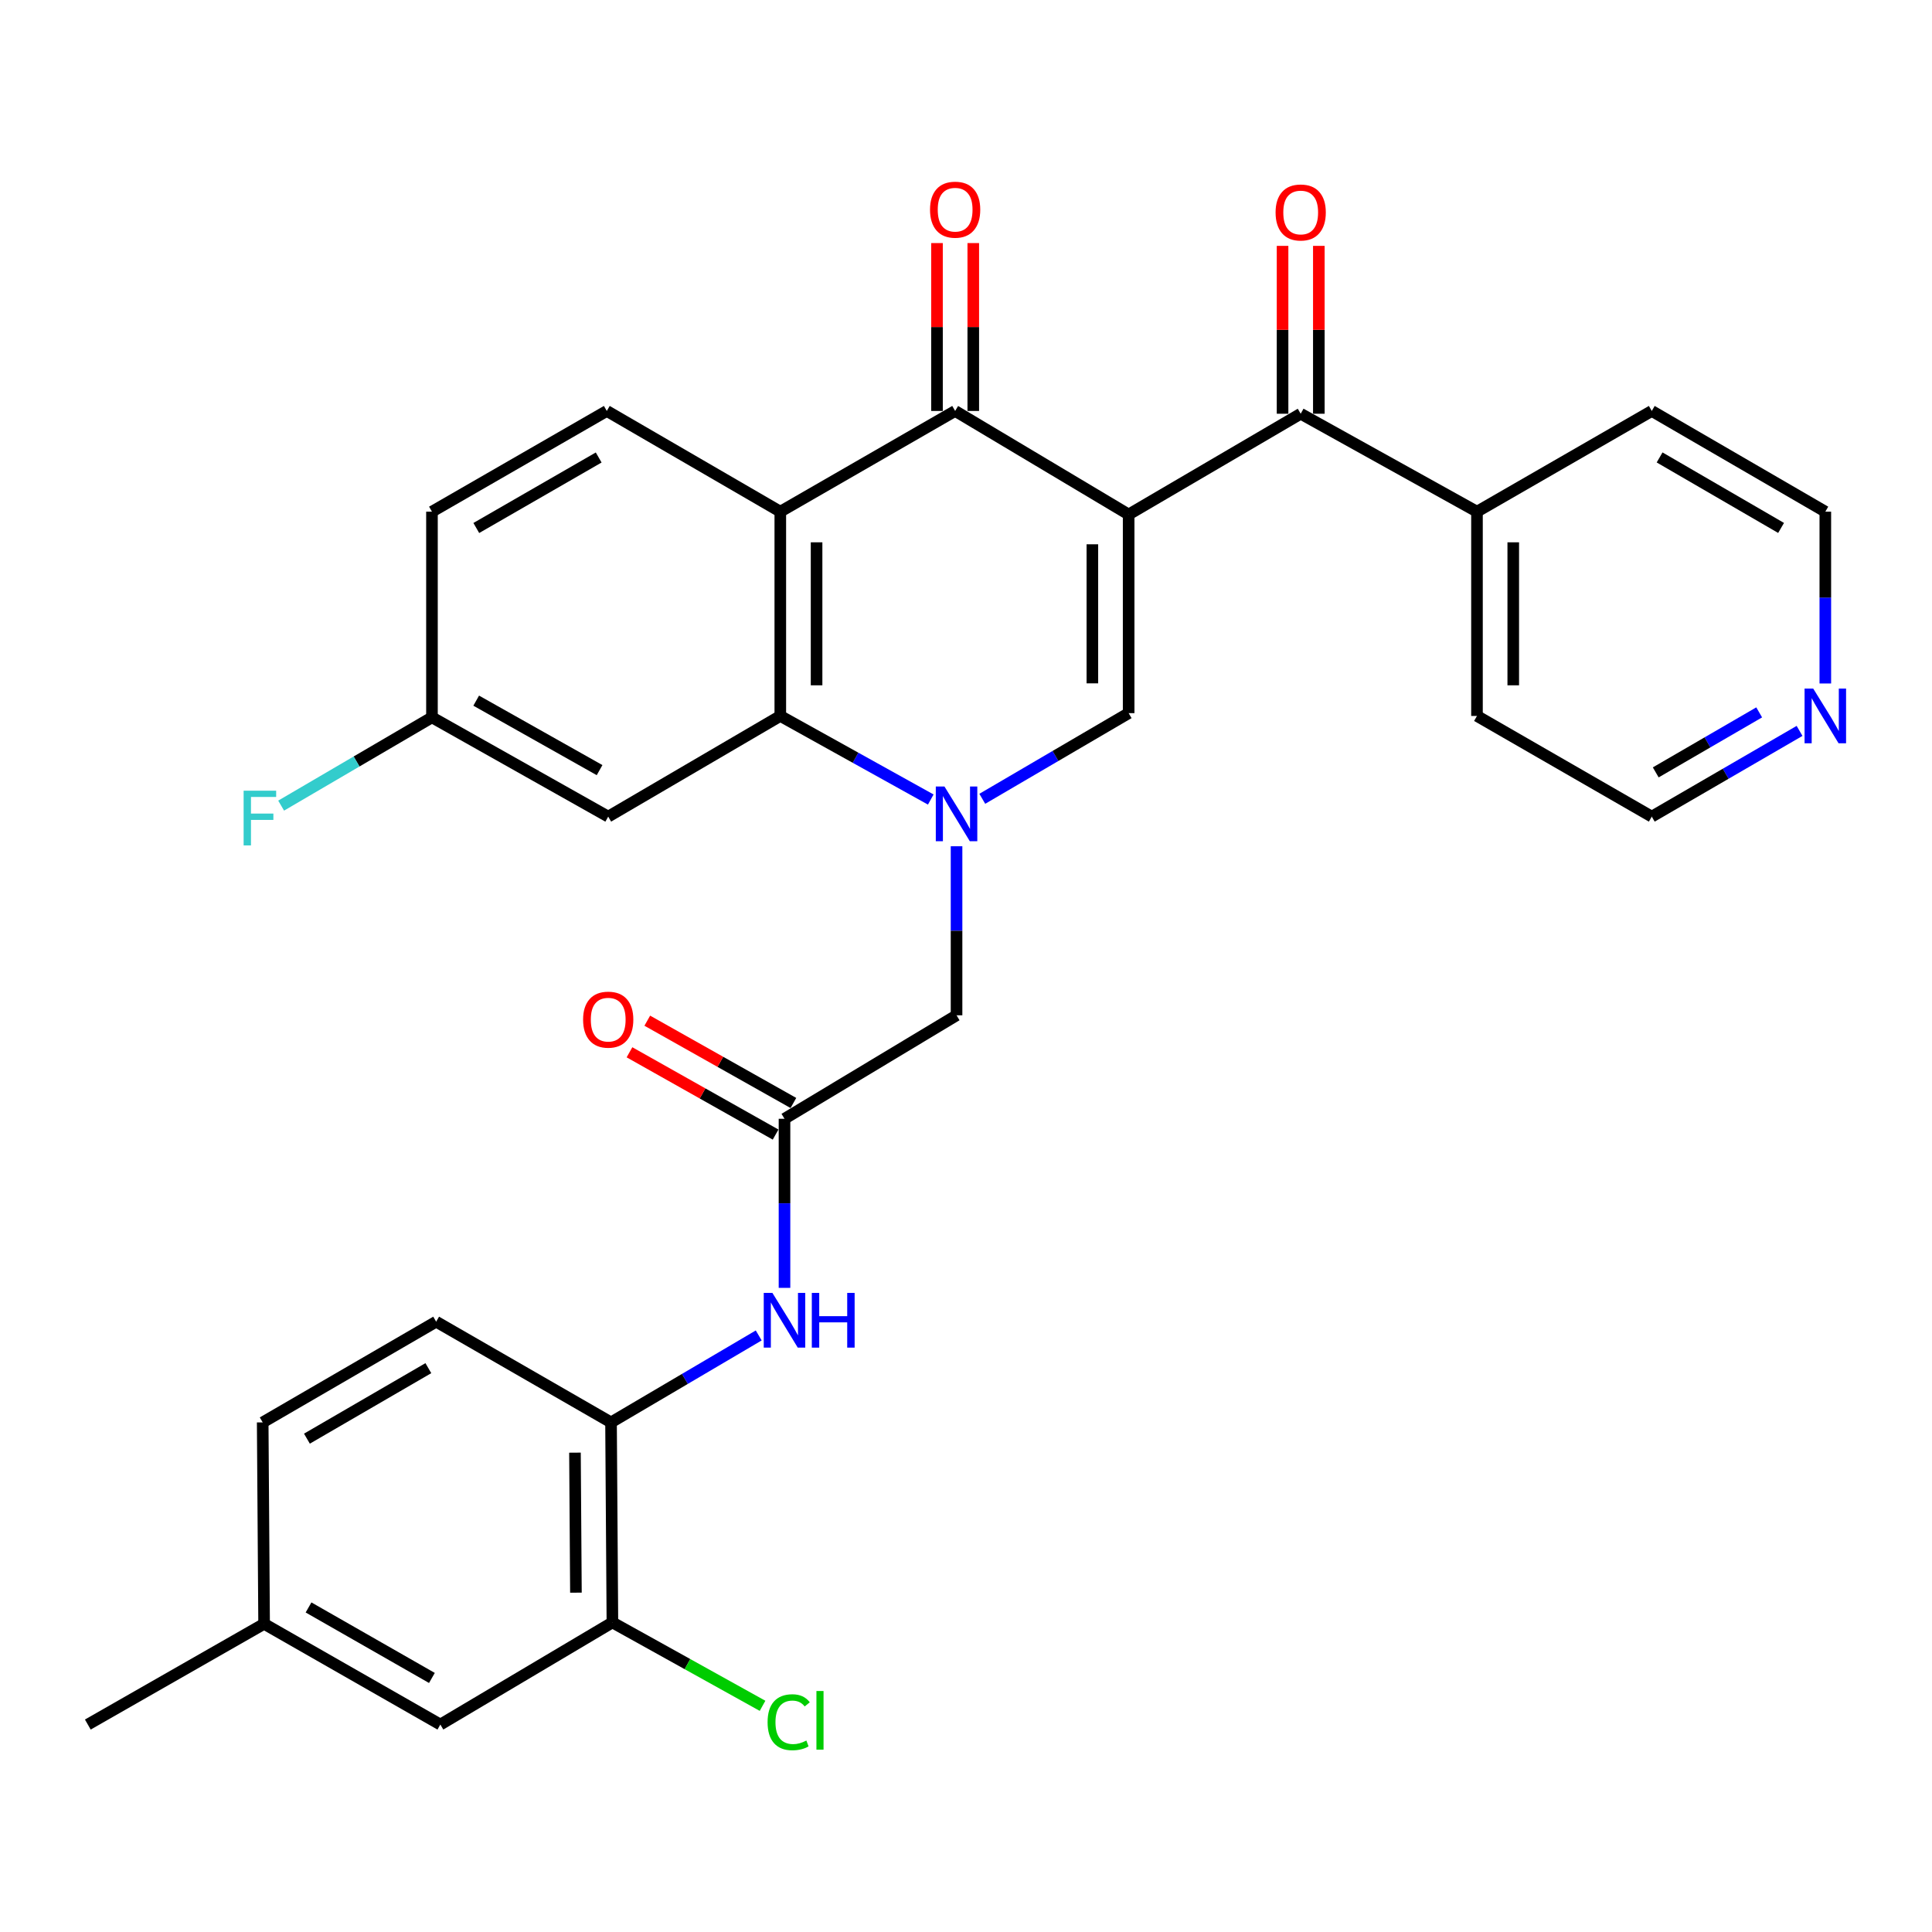 <?xml version='1.0' encoding='iso-8859-1'?>
<svg version='1.1' baseProfile='full'
              xmlns='http://www.w3.org/2000/svg'
                      xmlns:rdkit='http://www.rdkit.org/xml'
                      xmlns:xlink='http://www.w3.org/1999/xlink'
                  xml:space='preserve'
width='1000px' height='1000px' viewBox='0 0 1000 1000'>
<!-- END OF HEADER -->
<rect style='opacity:1.0;fill:#FFFFFF;stroke:none' width='1000' height='1000' x='0' y='0'> </rect>
<path class='bond-1' d='M 584.184,266.3 L 584.184,369.123' style='fill:none;fill-rule:evenodd;stroke:#000000;stroke-width:6px;stroke-linecap:butt;stroke-linejoin:miter;stroke-opacity:1' />
<path class='bond-1' d='M 565.409,281.724 L 565.409,353.7' style='fill:none;fill-rule:evenodd;stroke:#000000;stroke-width:6px;stroke-linecap:butt;stroke-linejoin:miter;stroke-opacity:1' />
<path class='bond-2' d='M 584.184,266.3 L 494.378,212.709' style='fill:none;fill-rule:evenodd;stroke:#000000;stroke-width:6px;stroke-linecap:butt;stroke-linejoin:miter;stroke-opacity:1' />
<path class='bond-5' d='M 584.184,266.3 L 673.238,214.148' style='fill:none;fill-rule:evenodd;stroke:#000000;stroke-width:6px;stroke-linecap:butt;stroke-linejoin:miter;stroke-opacity:1' />
<path class='bond-0' d='M 508.429,413.459 L 546.306,391.291' style='fill:none;fill-rule:evenodd;stroke:#0000FF;stroke-width:6px;stroke-linecap:butt;stroke-linejoin:miter;stroke-opacity:1' />
<path class='bond-0' d='M 546.306,391.291 L 584.184,369.123' style='fill:none;fill-rule:evenodd;stroke:#000000;stroke-width:6px;stroke-linecap:butt;stroke-linejoin:miter;stroke-opacity:1' />
<path class='bond-8' d='M 495.108,438.021 L 495.108,481.768' style='fill:none;fill-rule:evenodd;stroke:#0000FF;stroke-width:6px;stroke-linecap:butt;stroke-linejoin:miter;stroke-opacity:1' />
<path class='bond-8' d='M 495.108,481.768 L 495.108,525.516' style='fill:none;fill-rule:evenodd;stroke:#000000;stroke-width:6px;stroke-linecap:butt;stroke-linejoin:miter;stroke-opacity:1' />
<path class='bond-31' d='M 481.759,413.838 L 442.822,392.205' style='fill:none;fill-rule:evenodd;stroke:#0000FF;stroke-width:6px;stroke-linecap:butt;stroke-linejoin:miter;stroke-opacity:1' />
<path class='bond-31' d='M 442.822,392.205 L 403.884,370.573' style='fill:none;fill-rule:evenodd;stroke:#000000;stroke-width:6px;stroke-linecap:butt;stroke-linejoin:miter;stroke-opacity:1' />
<path class='bond-3' d='M 494.378,212.709 L 403.884,264.84' style='fill:none;fill-rule:evenodd;stroke:#000000;stroke-width:6px;stroke-linecap:butt;stroke-linejoin:miter;stroke-opacity:1' />
<path class='bond-13' d='M 503.766,212.709 L 503.766,169.261' style='fill:none;fill-rule:evenodd;stroke:#000000;stroke-width:6px;stroke-linecap:butt;stroke-linejoin:miter;stroke-opacity:1' />
<path class='bond-13' d='M 503.766,169.261 L 503.766,125.814' style='fill:none;fill-rule:evenodd;stroke:#FF0000;stroke-width:6px;stroke-linecap:butt;stroke-linejoin:miter;stroke-opacity:1' />
<path class='bond-13' d='M 484.991,212.709 L 484.991,169.261' style='fill:none;fill-rule:evenodd;stroke:#000000;stroke-width:6px;stroke-linecap:butt;stroke-linejoin:miter;stroke-opacity:1' />
<path class='bond-13' d='M 484.991,169.261 L 484.991,125.814' style='fill:none;fill-rule:evenodd;stroke:#FF0000;stroke-width:6px;stroke-linecap:butt;stroke-linejoin:miter;stroke-opacity:1' />
<path class='bond-4' d='M 403.884,264.84 L 403.884,370.573' style='fill:none;fill-rule:evenodd;stroke:#000000;stroke-width:6px;stroke-linecap:butt;stroke-linejoin:miter;stroke-opacity:1' />
<path class='bond-4' d='M 422.659,280.7 L 422.659,354.713' style='fill:none;fill-rule:evenodd;stroke:#000000;stroke-width:6px;stroke-linecap:butt;stroke-linejoin:miter;stroke-opacity:1' />
<path class='bond-11' d='M 403.884,264.84 L 314.079,212.709' style='fill:none;fill-rule:evenodd;stroke:#000000;stroke-width:6px;stroke-linecap:butt;stroke-linejoin:miter;stroke-opacity:1' />
<path class='bond-10' d='M 403.884,370.573 L 314.809,422.683' style='fill:none;fill-rule:evenodd;stroke:#000000;stroke-width:6px;stroke-linecap:butt;stroke-linejoin:miter;stroke-opacity:1' />
<path class='bond-14' d='M 682.626,214.148 L 682.626,170.706' style='fill:none;fill-rule:evenodd;stroke:#000000;stroke-width:6px;stroke-linecap:butt;stroke-linejoin:miter;stroke-opacity:1' />
<path class='bond-14' d='M 682.626,170.706 L 682.626,127.263' style='fill:none;fill-rule:evenodd;stroke:#FF0000;stroke-width:6px;stroke-linecap:butt;stroke-linejoin:miter;stroke-opacity:1' />
<path class='bond-14' d='M 663.851,214.148 L 663.851,170.706' style='fill:none;fill-rule:evenodd;stroke:#000000;stroke-width:6px;stroke-linecap:butt;stroke-linejoin:miter;stroke-opacity:1' />
<path class='bond-14' d='M 663.851,170.706 L 663.851,127.263' style='fill:none;fill-rule:evenodd;stroke:#FF0000;stroke-width:6px;stroke-linecap:butt;stroke-linejoin:miter;stroke-opacity:1' />
<path class='bond-15' d='M 673.238,214.148 L 764.483,264.84' style='fill:none;fill-rule:evenodd;stroke:#000000;stroke-width:6px;stroke-linecap:butt;stroke-linejoin:miter;stroke-opacity:1' />
<path class='bond-6' d='M 406.054,579.076 L 495.108,525.516' style='fill:none;fill-rule:evenodd;stroke:#000000;stroke-width:6px;stroke-linecap:butt;stroke-linejoin:miter;stroke-opacity:1' />
<path class='bond-7' d='M 406.054,579.076 L 406.054,622.839' style='fill:none;fill-rule:evenodd;stroke:#000000;stroke-width:6px;stroke-linecap:butt;stroke-linejoin:miter;stroke-opacity:1' />
<path class='bond-7' d='M 406.054,622.839 L 406.054,666.602' style='fill:none;fill-rule:evenodd;stroke:#0000FF;stroke-width:6px;stroke-linecap:butt;stroke-linejoin:miter;stroke-opacity:1' />
<path class='bond-17' d='M 410.66,570.897 L 372.847,549.6' style='fill:none;fill-rule:evenodd;stroke:#000000;stroke-width:6px;stroke-linecap:butt;stroke-linejoin:miter;stroke-opacity:1' />
<path class='bond-17' d='M 372.847,549.6 L 335.033,528.303' style='fill:none;fill-rule:evenodd;stroke:#FF0000;stroke-width:6px;stroke-linecap:butt;stroke-linejoin:miter;stroke-opacity:1' />
<path class='bond-17' d='M 401.447,587.256 L 363.634,565.958' style='fill:none;fill-rule:evenodd;stroke:#000000;stroke-width:6px;stroke-linecap:butt;stroke-linejoin:miter;stroke-opacity:1' />
<path class='bond-17' d='M 363.634,565.958 L 325.82,544.661' style='fill:none;fill-rule:evenodd;stroke:#FF0000;stroke-width:6px;stroke-linecap:butt;stroke-linejoin:miter;stroke-opacity:1' />
<path class='bond-9' d='M 392.709,691.226 L 354.489,713.729' style='fill:none;fill-rule:evenodd;stroke:#0000FF;stroke-width:6px;stroke-linecap:butt;stroke-linejoin:miter;stroke-opacity:1' />
<path class='bond-9' d='M 354.489,713.729 L 316.269,736.231' style='fill:none;fill-rule:evenodd;stroke:#000000;stroke-width:6px;stroke-linecap:butt;stroke-linejoin:miter;stroke-opacity:1' />
<path class='bond-12' d='M 316.269,736.231 L 316.978,839.763' style='fill:none;fill-rule:evenodd;stroke:#000000;stroke-width:6px;stroke-linecap:butt;stroke-linejoin:miter;stroke-opacity:1' />
<path class='bond-12' d='M 297.601,751.889 L 298.098,824.362' style='fill:none;fill-rule:evenodd;stroke:#000000;stroke-width:6px;stroke-linecap:butt;stroke-linejoin:miter;stroke-opacity:1' />
<path class='bond-19' d='M 316.269,736.231 L 225.754,684.1' style='fill:none;fill-rule:evenodd;stroke:#000000;stroke-width:6px;stroke-linecap:butt;stroke-linejoin:miter;stroke-opacity:1' />
<path class='bond-33' d='M 314.809,422.683 L 223.585,371.303' style='fill:none;fill-rule:evenodd;stroke:#000000;stroke-width:6px;stroke-linecap:butt;stroke-linejoin:miter;stroke-opacity:1' />
<path class='bond-33' d='M 310.339,398.618 L 246.482,362.652' style='fill:none;fill-rule:evenodd;stroke:#000000;stroke-width:6px;stroke-linecap:butt;stroke-linejoin:miter;stroke-opacity:1' />
<path class='bond-22' d='M 314.079,212.709 L 223.585,264.84' style='fill:none;fill-rule:evenodd;stroke:#000000;stroke-width:6px;stroke-linecap:butt;stroke-linejoin:miter;stroke-opacity:1' />
<path class='bond-22' d='M 309.876,236.797 L 246.53,273.289' style='fill:none;fill-rule:evenodd;stroke:#000000;stroke-width:6px;stroke-linecap:butt;stroke-linejoin:miter;stroke-opacity:1' />
<path class='bond-16' d='M 316.978,839.763 L 227.924,892.624' style='fill:none;fill-rule:evenodd;stroke:#000000;stroke-width:6px;stroke-linecap:butt;stroke-linejoin:miter;stroke-opacity:1' />
<path class='bond-21' d='M 316.978,839.763 L 355.836,861.346' style='fill:none;fill-rule:evenodd;stroke:#000000;stroke-width:6px;stroke-linecap:butt;stroke-linejoin:miter;stroke-opacity:1' />
<path class='bond-21' d='M 355.836,861.346 L 394.694,882.929' style='fill:none;fill-rule:evenodd;stroke:#00CC00;stroke-width:6px;stroke-linecap:butt;stroke-linejoin:miter;stroke-opacity:1' />
<path class='bond-28' d='M 764.483,264.84 L 854.956,212.709' style='fill:none;fill-rule:evenodd;stroke:#000000;stroke-width:6px;stroke-linecap:butt;stroke-linejoin:miter;stroke-opacity:1' />
<path class='bond-29' d='M 764.483,264.84 L 764.483,370.573' style='fill:none;fill-rule:evenodd;stroke:#000000;stroke-width:6px;stroke-linecap:butt;stroke-linejoin:miter;stroke-opacity:1' />
<path class='bond-29' d='M 783.258,280.7 L 783.258,354.713' style='fill:none;fill-rule:evenodd;stroke:#000000;stroke-width:6px;stroke-linecap:butt;stroke-linejoin:miter;stroke-opacity:1' />
<path class='bond-34' d='M 227.924,892.624 L 136.7,840.493' style='fill:none;fill-rule:evenodd;stroke:#000000;stroke-width:6px;stroke-linecap:butt;stroke-linejoin:miter;stroke-opacity:1' />
<path class='bond-34' d='M 223.555,868.504 L 159.698,832.012' style='fill:none;fill-rule:evenodd;stroke:#000000;stroke-width:6px;stroke-linecap:butt;stroke-linejoin:miter;stroke-opacity:1' />
<path class='bond-18' d='M 931.447,378.31 L 893.202,400.496' style='fill:none;fill-rule:evenodd;stroke:#0000FF;stroke-width:6px;stroke-linecap:butt;stroke-linejoin:miter;stroke-opacity:1' />
<path class='bond-18' d='M 893.202,400.496 L 854.956,422.683' style='fill:none;fill-rule:evenodd;stroke:#000000;stroke-width:6px;stroke-linecap:butt;stroke-linejoin:miter;stroke-opacity:1' />
<path class='bond-18' d='M 910.552,368.726 L 883.781,384.256' style='fill:none;fill-rule:evenodd;stroke:#0000FF;stroke-width:6px;stroke-linecap:butt;stroke-linejoin:miter;stroke-opacity:1' />
<path class='bond-18' d='M 883.781,384.256 L 857.009,399.787' style='fill:none;fill-rule:evenodd;stroke:#000000;stroke-width:6px;stroke-linecap:butt;stroke-linejoin:miter;stroke-opacity:1' />
<path class='bond-32' d='M 944.783,353.77 L 944.783,309.305' style='fill:none;fill-rule:evenodd;stroke:#0000FF;stroke-width:6px;stroke-linecap:butt;stroke-linejoin:miter;stroke-opacity:1' />
<path class='bond-32' d='M 944.783,309.305 L 944.783,264.84' style='fill:none;fill-rule:evenodd;stroke:#000000;stroke-width:6px;stroke-linecap:butt;stroke-linejoin:miter;stroke-opacity:1' />
<path class='bond-24' d='M 225.754,684.1 L 135.969,736.231' style='fill:none;fill-rule:evenodd;stroke:#000000;stroke-width:6px;stroke-linecap:butt;stroke-linejoin:miter;stroke-opacity:1' />
<path class='bond-24' d='M 221.714,708.156 L 158.864,744.647' style='fill:none;fill-rule:evenodd;stroke:#000000;stroke-width:6px;stroke-linecap:butt;stroke-linejoin:miter;stroke-opacity:1' />
<path class='bond-20' d='M 223.585,371.303 L 223.585,264.84' style='fill:none;fill-rule:evenodd;stroke:#000000;stroke-width:6px;stroke-linecap:butt;stroke-linejoin:miter;stroke-opacity:1' />
<path class='bond-25' d='M 223.585,371.303 L 184.552,394.145' style='fill:none;fill-rule:evenodd;stroke:#000000;stroke-width:6px;stroke-linecap:butt;stroke-linejoin:miter;stroke-opacity:1' />
<path class='bond-25' d='M 184.552,394.145 L 145.519,416.987' style='fill:none;fill-rule:evenodd;stroke:#33CCCC;stroke-width:6px;stroke-linecap:butt;stroke-linejoin:miter;stroke-opacity:1' />
<path class='bond-23' d='M 136.7,840.493 L 135.969,736.231' style='fill:none;fill-rule:evenodd;stroke:#000000;stroke-width:6px;stroke-linecap:butt;stroke-linejoin:miter;stroke-opacity:1' />
<path class='bond-30' d='M 136.7,840.493 L 45.455,892.624' style='fill:none;fill-rule:evenodd;stroke:#000000;stroke-width:6px;stroke-linecap:butt;stroke-linejoin:miter;stroke-opacity:1' />
<path class='bond-26' d='M 944.783,264.84 L 854.956,212.709' style='fill:none;fill-rule:evenodd;stroke:#000000;stroke-width:6px;stroke-linecap:butt;stroke-linejoin:miter;stroke-opacity:1' />
<path class='bond-26' d='M 921.885,273.259 L 859.007,236.767' style='fill:none;fill-rule:evenodd;stroke:#000000;stroke-width:6px;stroke-linecap:butt;stroke-linejoin:miter;stroke-opacity:1' />
<path class='bond-27' d='M 854.956,422.683 L 764.483,370.573' style='fill:none;fill-rule:evenodd;stroke:#000000;stroke-width:6px;stroke-linecap:butt;stroke-linejoin:miter;stroke-opacity:1' />
<path  class='atom-1' d='M 488.848 407.094
L 498.128 422.094
Q 499.048 423.574, 500.528 426.254
Q 502.008 428.934, 502.088 429.094
L 502.088 407.094
L 505.848 407.094
L 505.848 435.414
L 501.968 435.414
L 492.008 419.014
Q 490.848 417.094, 489.608 414.894
Q 488.408 412.694, 488.048 412.014
L 488.048 435.414
L 484.368 435.414
L 484.368 407.094
L 488.848 407.094
' fill='#0000FF'/>
<path  class='atom-8' d='M 399.794 669.21
L 409.074 684.21
Q 409.994 685.69, 411.474 688.37
Q 412.954 691.05, 413.034 691.21
L 413.034 669.21
L 416.794 669.21
L 416.794 697.53
L 412.914 697.53
L 402.954 681.13
Q 401.794 679.21, 400.554 677.01
Q 399.354 674.81, 398.994 674.13
L 398.994 697.53
L 395.314 697.53
L 395.314 669.21
L 399.794 669.21
' fill='#0000FF'/>
<path  class='atom-8' d='M 420.194 669.21
L 424.034 669.21
L 424.034 681.25
L 438.514 681.25
L 438.514 669.21
L 442.354 669.21
L 442.354 697.53
L 438.514 697.53
L 438.514 684.45
L 424.034 684.45
L 424.034 697.53
L 420.194 697.53
L 420.194 669.21
' fill='#0000FF'/>
<path  class='atom-14' d='M 481.378 108.527
Q 481.378 101.727, 484.738 97.927
Q 488.098 94.127, 494.378 94.127
Q 500.658 94.127, 504.018 97.927
Q 507.378 101.727, 507.378 108.527
Q 507.378 115.407, 503.978 119.327
Q 500.578 123.207, 494.378 123.207
Q 488.138 123.207, 484.738 119.327
Q 481.378 115.447, 481.378 108.527
M 494.378 120.007
Q 498.698 120.007, 501.018 117.127
Q 503.378 114.207, 503.378 108.527
Q 503.378 102.967, 501.018 100.167
Q 498.698 97.327, 494.378 97.327
Q 490.058 97.327, 487.698 100.127
Q 485.378 102.927, 485.378 108.527
Q 485.378 114.247, 487.698 117.127
Q 490.058 120.007, 494.378 120.007
' fill='#FF0000'/>
<path  class='atom-15' d='M 660.238 109.977
Q 660.238 103.177, 663.598 99.377
Q 666.958 95.577, 673.238 95.577
Q 679.518 95.577, 682.878 99.377
Q 686.238 103.177, 686.238 109.977
Q 686.238 116.857, 682.838 120.777
Q 679.438 124.657, 673.238 124.657
Q 666.998 124.657, 663.598 120.777
Q 660.238 116.897, 660.238 109.977
M 673.238 121.457
Q 677.558 121.457, 679.878 118.577
Q 682.238 115.657, 682.238 109.977
Q 682.238 104.417, 679.878 101.617
Q 677.558 98.777, 673.238 98.777
Q 668.918 98.777, 666.558 101.577
Q 664.238 104.377, 664.238 109.977
Q 664.238 115.697, 666.558 118.577
Q 668.918 121.457, 673.238 121.457
' fill='#FF0000'/>
<path  class='atom-18' d='M 301.809 527.766
Q 301.809 520.966, 305.169 517.166
Q 308.529 513.366, 314.809 513.366
Q 321.089 513.366, 324.449 517.166
Q 327.809 520.966, 327.809 527.766
Q 327.809 534.646, 324.409 538.566
Q 321.009 542.446, 314.809 542.446
Q 308.569 542.446, 305.169 538.566
Q 301.809 534.686, 301.809 527.766
M 314.809 539.246
Q 319.129 539.246, 321.449 536.366
Q 323.809 533.446, 323.809 527.766
Q 323.809 522.206, 321.449 519.406
Q 319.129 516.566, 314.809 516.566
Q 310.489 516.566, 308.129 519.366
Q 305.809 522.166, 305.809 527.766
Q 305.809 533.486, 308.129 536.366
Q 310.489 539.246, 314.809 539.246
' fill='#FF0000'/>
<path  class='atom-19' d='M 938.523 356.413
L 947.803 371.413
Q 948.723 372.893, 950.203 375.573
Q 951.683 378.253, 951.763 378.413
L 951.763 356.413
L 955.523 356.413
L 955.523 384.733
L 951.643 384.733
L 941.683 368.333
Q 940.523 366.413, 939.283 364.213
Q 938.083 362.013, 937.723 361.333
L 937.723 384.733
L 934.043 384.733
L 934.043 356.413
L 938.523 356.413
' fill='#0000FF'/>
<path  class='atom-22' d='M 397.303 891.424
Q 397.303 884.384, 400.583 880.704
Q 403.903 876.984, 410.183 876.984
Q 416.023 876.984, 419.143 881.104
L 416.503 883.264
Q 414.223 880.264, 410.183 880.264
Q 405.903 880.264, 403.623 883.144
Q 401.383 885.984, 401.383 891.424
Q 401.383 897.024, 403.703 899.904
Q 406.063 902.784, 410.623 902.784
Q 413.743 902.784, 417.383 900.904
L 418.503 903.904
Q 417.023 904.864, 414.783 905.424
Q 412.543 905.984, 410.063 905.984
Q 403.903 905.984, 400.583 902.224
Q 397.303 898.464, 397.303 891.424
' fill='#00CC00'/>
<path  class='atom-22' d='M 422.583 875.264
L 426.263 875.264
L 426.263 905.624
L 422.583 905.624
L 422.583 875.264
' fill='#00CC00'/>
<path  class='atom-26' d='M 126.1 409.264
L 142.94 409.264
L 142.94 412.504
L 129.9 412.504
L 129.9 421.104
L 141.5 421.104
L 141.5 424.384
L 129.9 424.384
L 129.9 437.584
L 126.1 437.584
L 126.1 409.264
' fill='#33CCCC'/>
</svg>
